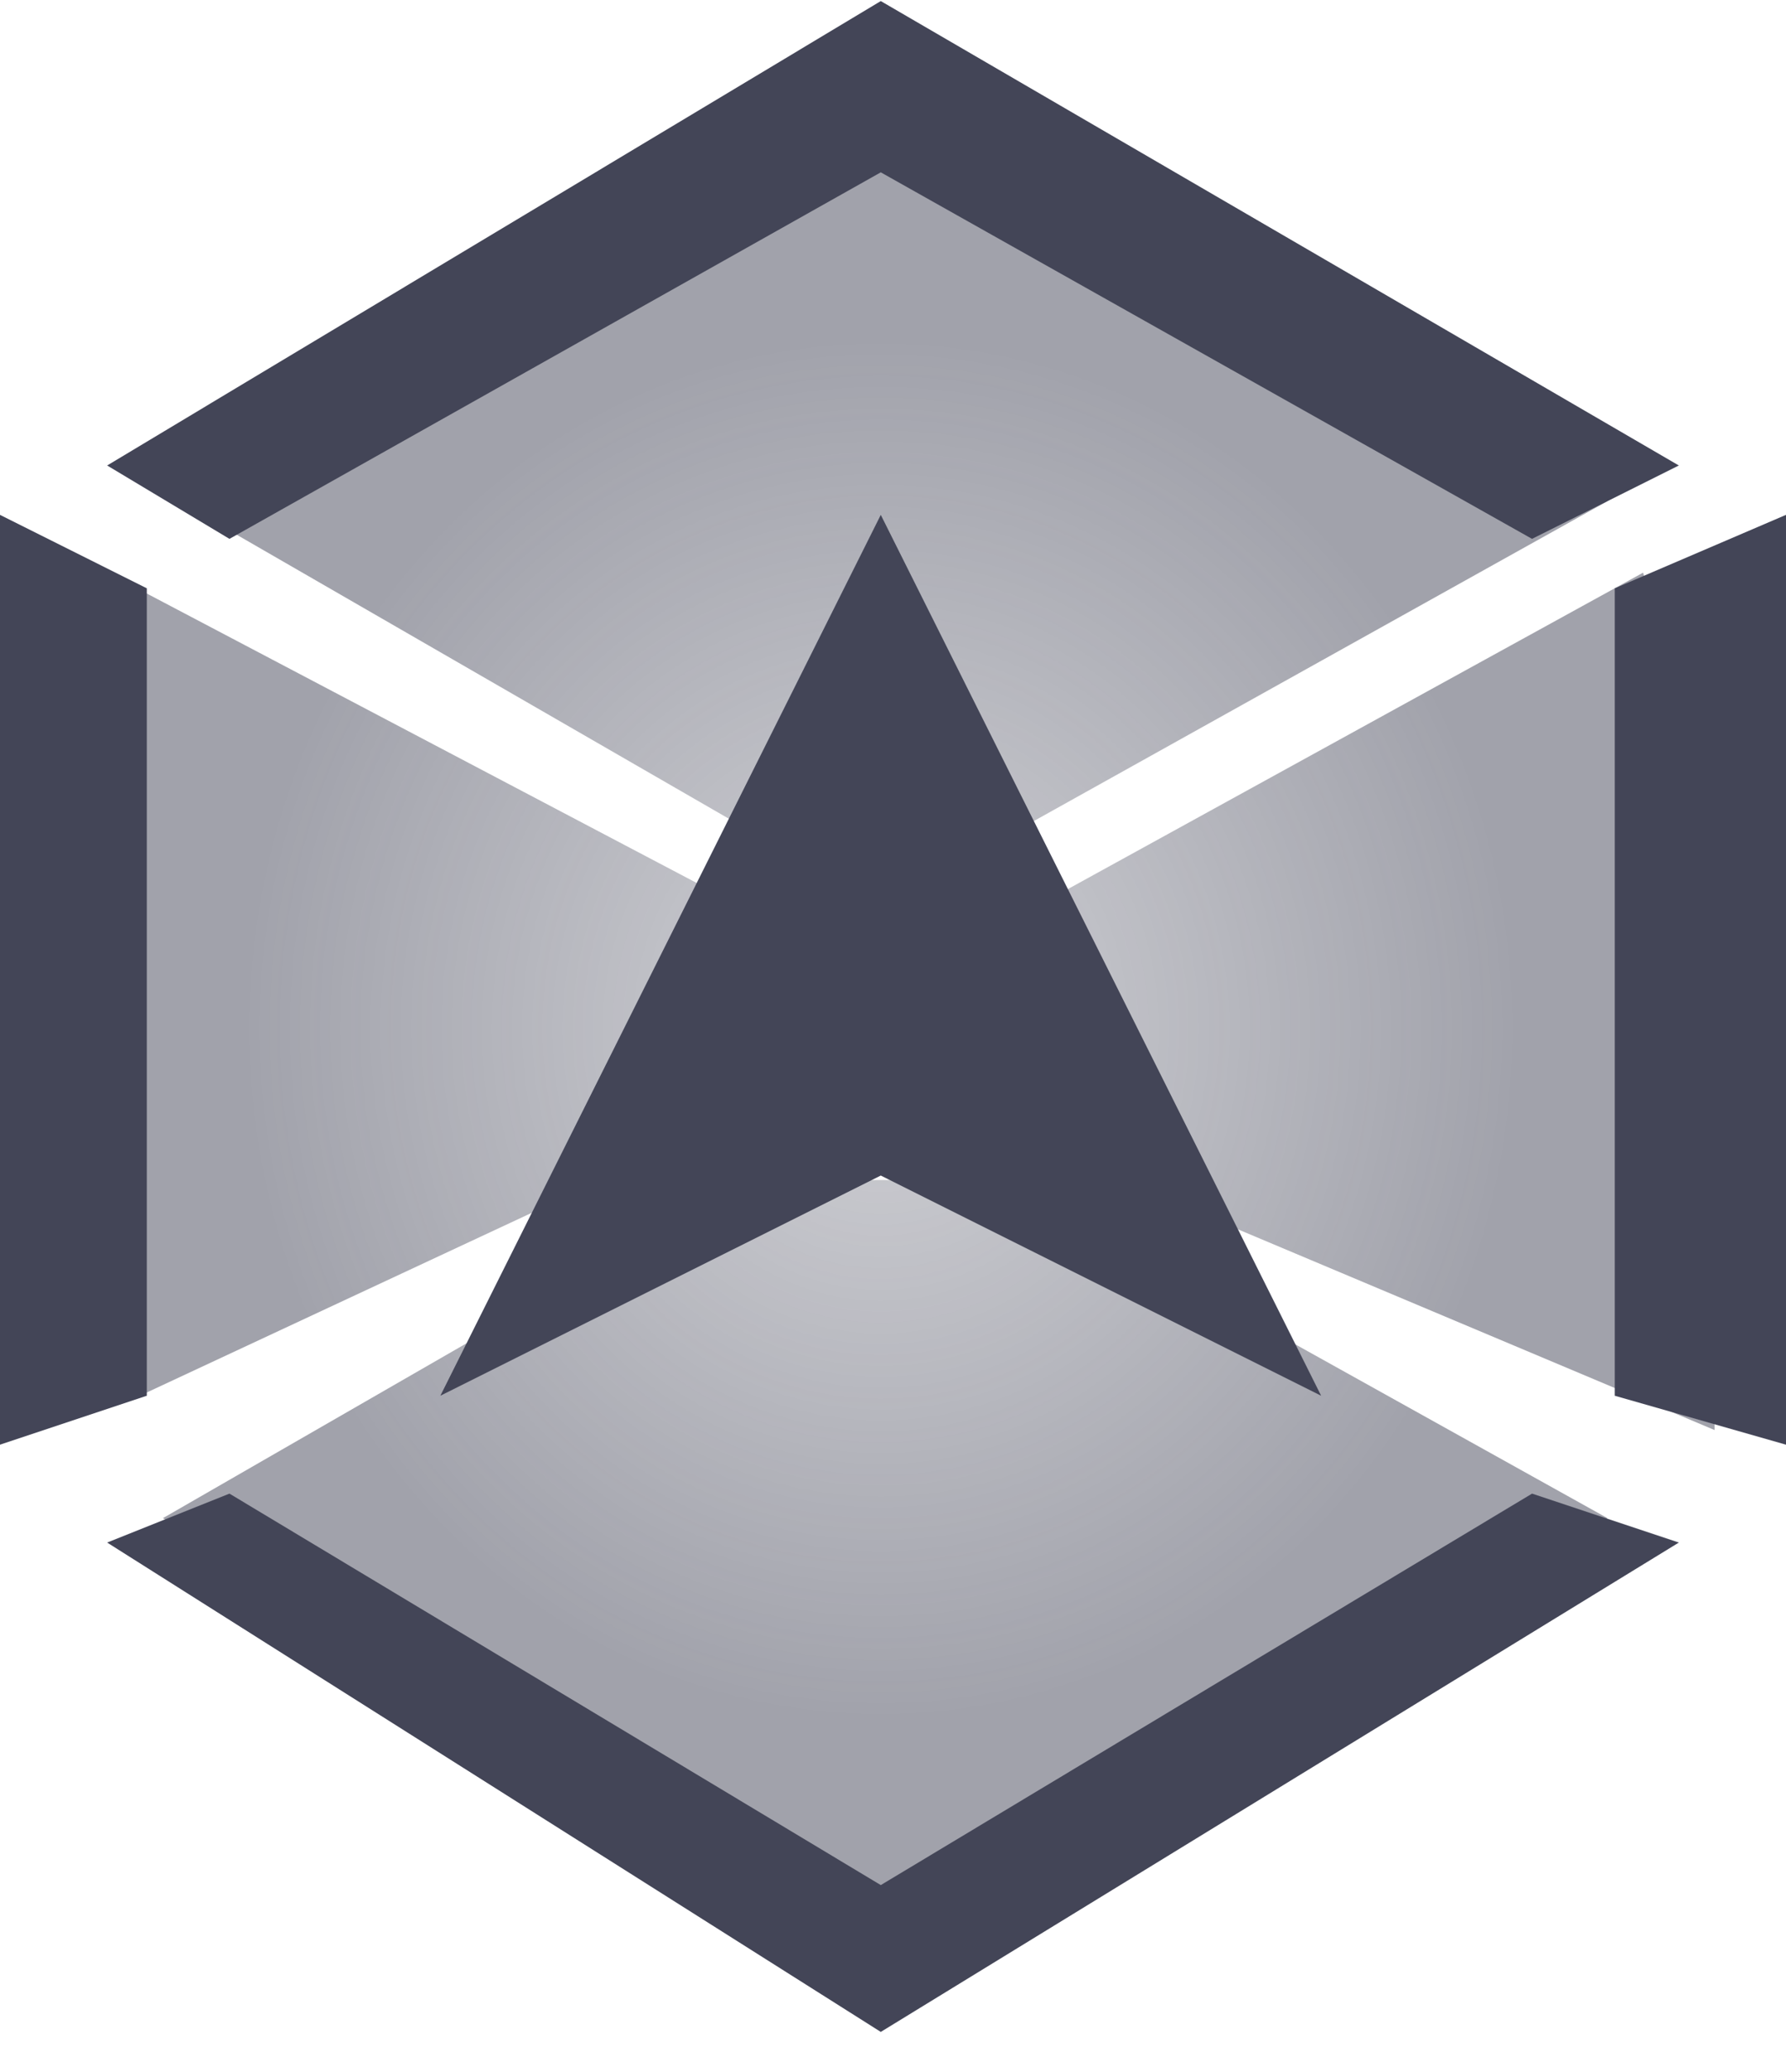 <svg width="25" height="29" viewBox="0 0 25 29" fill="none" xmlns="http://www.w3.org/2000/svg">
<path d="M12.329 12.686L2.5 7.015L3.767 6.179L12.329 1.727L19.863 5.152L22.5 7.015L12.329 12.686Z" fill="url(#paint0_radial_936_5777)" fill-opacity="0.5"/>
<path d="M13 13.515L23 8.015L23.973 11.659V17.48L24 20.015L14.5 16.015L13 13.515Z" fill="url(#paint1_radial_936_5777)" fill-opacity="0.5"/>
<path d="M14 16.515L22.5 21.248L21.233 22.275L17.466 24.33L12.329 27.07L7.192 24.33L2.281 21.248L10.5 16.515H14Z" fill="url(#paint2_radial_936_5777)" fill-opacity="0.5"/>
<path d="M9.5 16.015L2 19.515L0.685 17.823V11.659L1.5 8.015L11 13.015L9.5 16.015Z" fill="url(#paint3_radial_936_5777)" fill-opacity="0.5"/>
<path d="M12.329 7.206L6.164 19.535L12.329 16.453L18.493 19.535L12.329 7.206Z" fill="#434557"/>
<path d="M12.329 0.015L1.5 6.515L3.212 7.542L12.329 2.412L21.445 7.542L23.5 6.515L12.329 0.015Z" fill="#434557"/>
<path d="M25 20.22V7.206L22.603 8.234V19.535L25 20.22Z" fill="#434557"/>
<path d="M12.329 28.439L23.5 21.59L21.445 20.905L12.329 26.384L3.212 20.905L1.5 21.59L12.329 28.439Z" fill="#434557"/>
<path d="M0 20.22V7.206L2.055 8.234V19.535L0 20.22Z" fill="#434557"/>
<defs>
<radialGradient id="paint0_radial_936_5777" cx="0" cy="0" r="1" gradientUnits="userSpaceOnUse" gradientTransform="translate(12.329 14.398) rotate(90) scale(12.671 11.644)">
<stop stop-color="#434557" stop-opacity="0.5"/>
<stop offset="0.77" stop-color="#434557"/>
</radialGradient>
<radialGradient id="paint1_radial_936_5777" cx="0" cy="0" r="1" gradientUnits="userSpaceOnUse" gradientTransform="translate(12.329 14.398) rotate(90) scale(12.671 11.644)">
<stop stop-color="#434557" stop-opacity="0.5"/>
<stop offset="0.77" stop-color="#434557"/>
</radialGradient>
<radialGradient id="paint2_radial_936_5777" cx="0" cy="0" r="1" gradientUnits="userSpaceOnUse" gradientTransform="translate(12.329 14.398) rotate(90) scale(12.671 11.644)">
<stop stop-color="#434557" stop-opacity="0.5"/>
<stop offset="0.77" stop-color="#434557"/>
</radialGradient>
<radialGradient id="paint3_radial_936_5777" cx="0" cy="0" r="1" gradientUnits="userSpaceOnUse" gradientTransform="translate(12.329 14.398) rotate(90) scale(12.671 11.644)">
<stop stop-color="#434557" stop-opacity="0.5"/>
<stop offset="0.77" stop-color="#434557"/>
</radialGradient>
</defs>
</svg>

